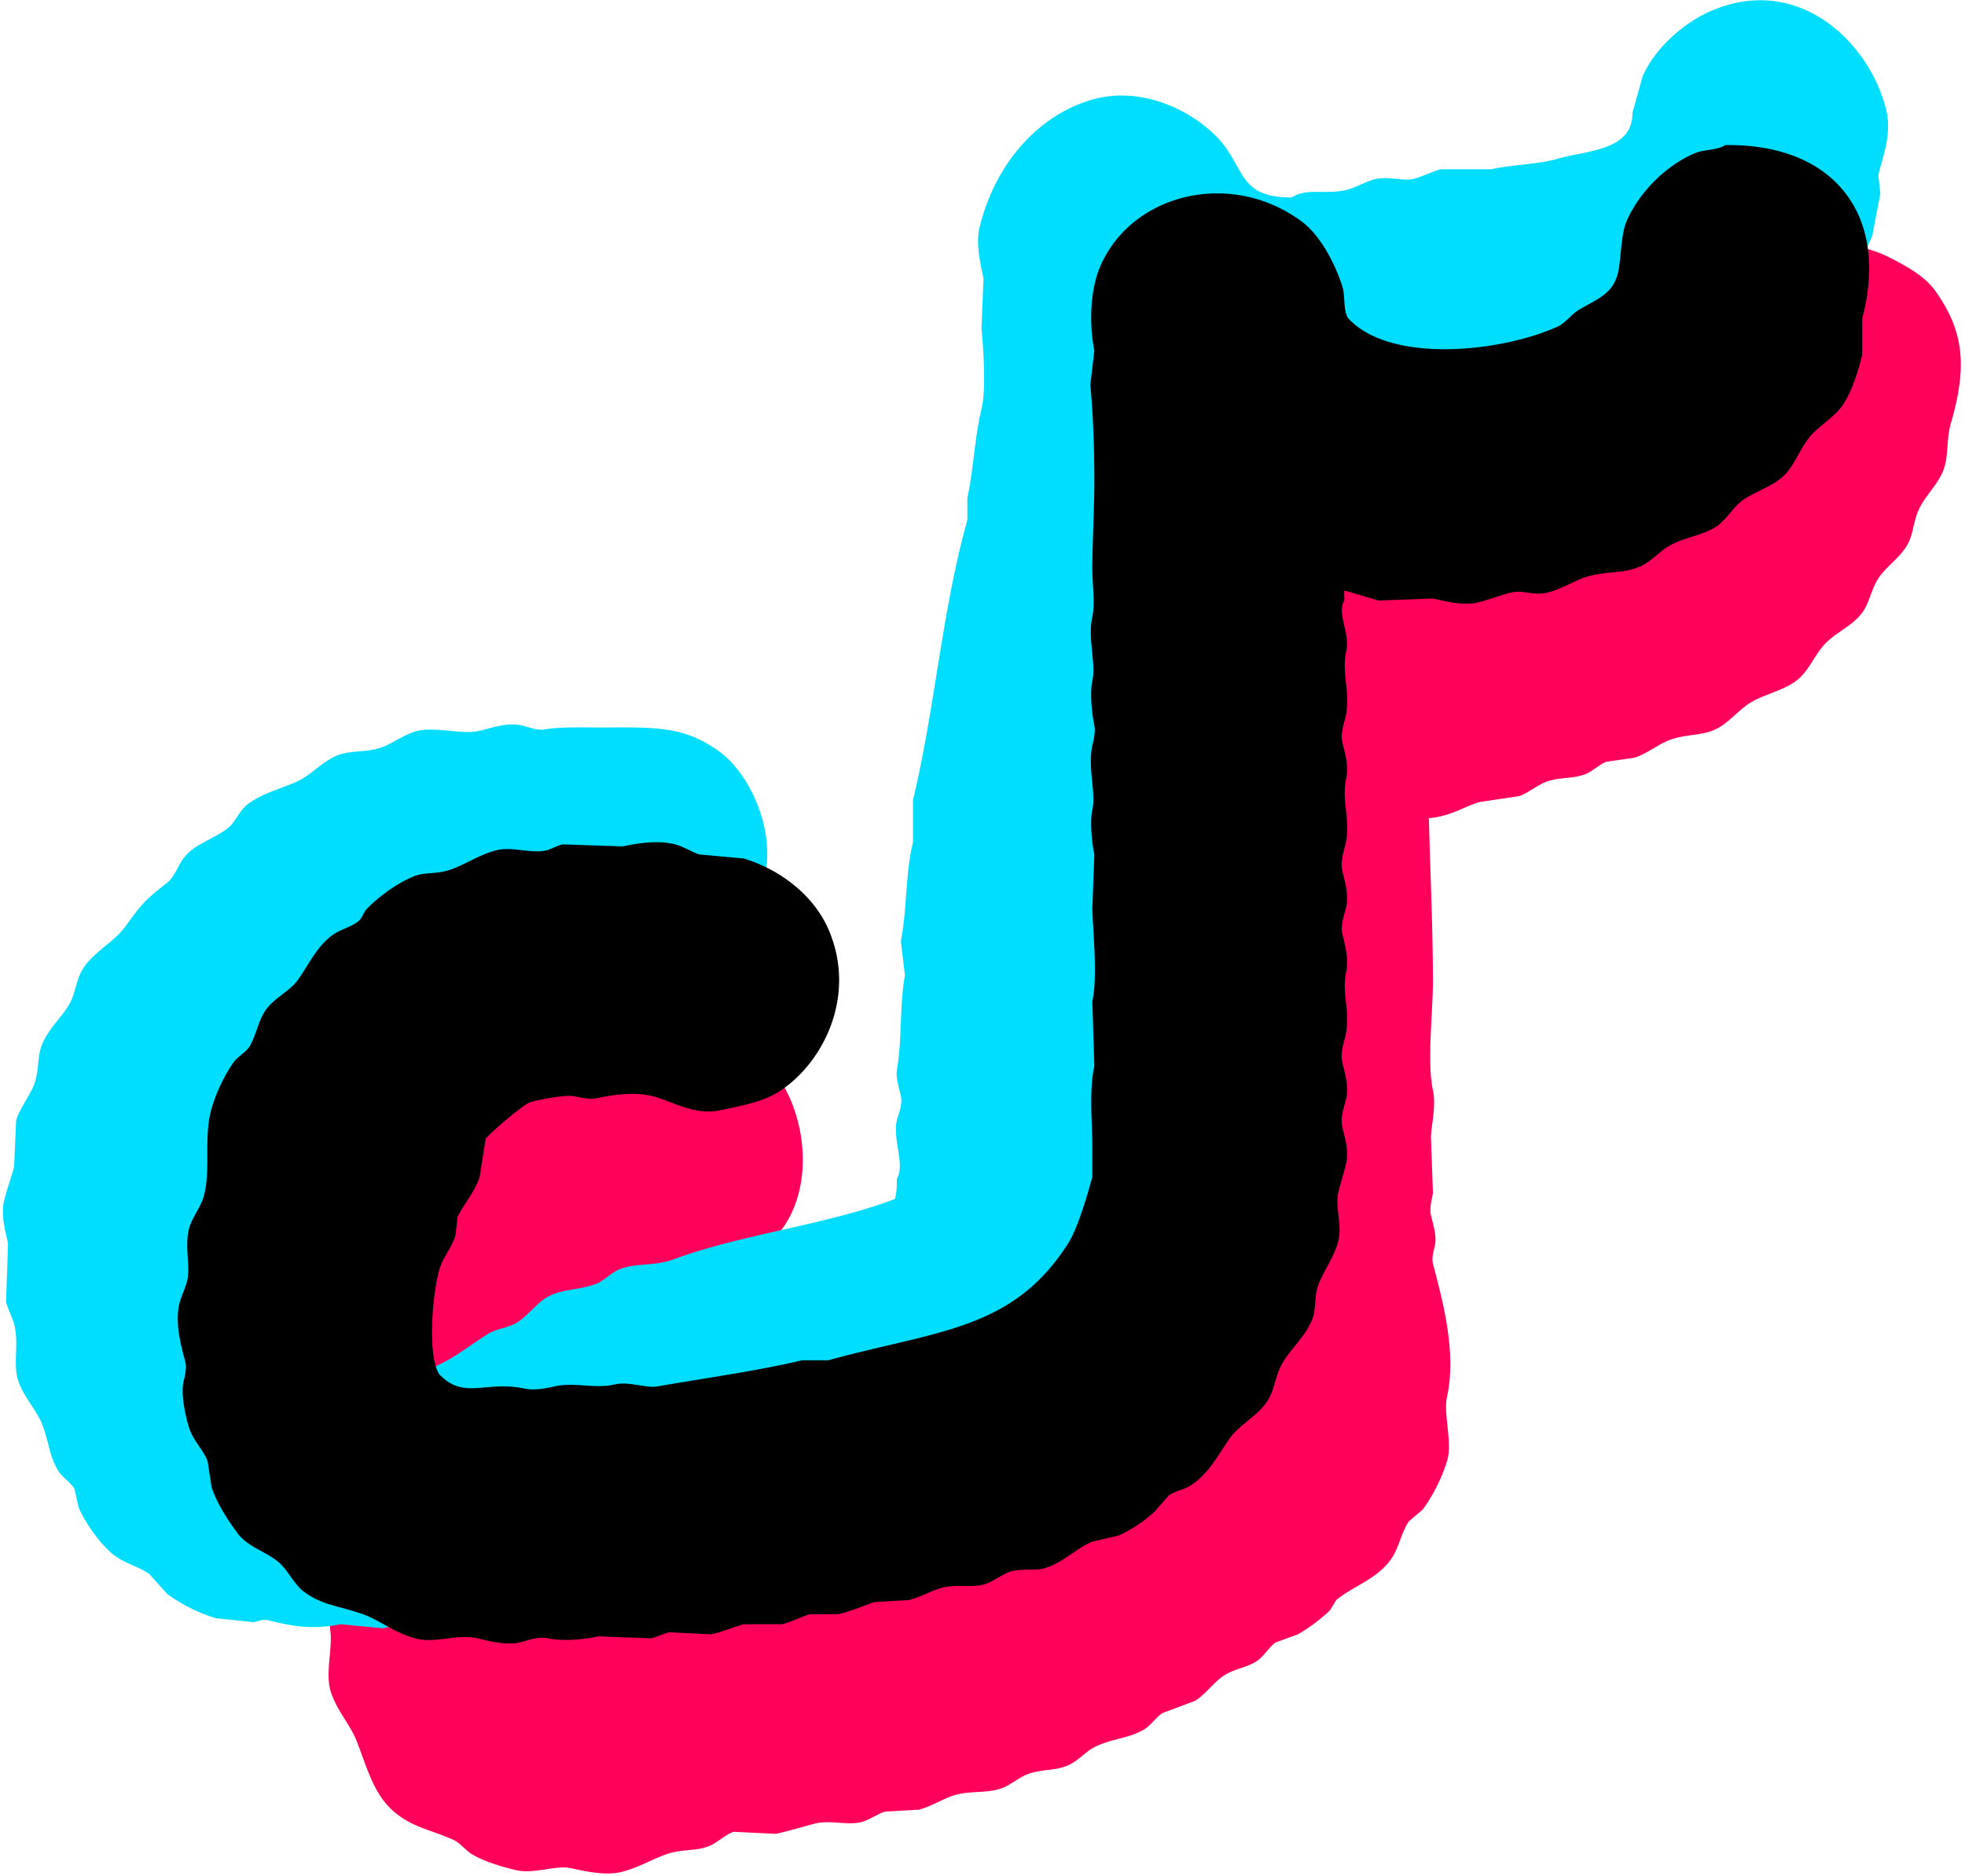 <svg xmlns="http://www.w3.org/2000/svg" width="975" height="931" viewBox="0 0 975 931">
  <defs>
    <style>
      .cls-1 {
        fill: #ff005a;
      }

      .cls-1, .cls-2, .cls-3 {
        fill-rule: evenodd;
      }

      .cls-2 {
        fill: #00deff;
      }
    </style>
  </defs>
  <path class="cls-1" d="M709,406c0.628,26.738,1.9,51.4,2,80,0.058,16.084-3.069,40.969,0,55,1.614,7.379-.681,17-1,23q0.5,14,1,28c-0.349,2.352-1.832,7.178-1,11,0.827,3.8,3.041,9.886,2,15-0.307,1.51-1.795,5.936-1,9,4.994,19.248,11.769,44.073,7,66-1.966,9.039,2.851,22.477,0,32a83.873,83.873,0,0,1-12,24l-7,6c-4.061,6.24-4.83,13.262-9,19-7.1,9.772-17.931,12.62-27,20l-3,5a84.748,84.748,0,0,1-16,12l-11,4c-3.208,2.164-5.739,6.721-9,9-4.926,3.443-10.509,3.807-16,7-5.2,3.023-9.642,9.678-15,13l-16,6c-3.225,1.923-5.813,6.007-9,8-7.64,4.778-16.287,4.579-25,9-4.248,2.156-8.28,6.949-13,9-6.2,2.7-11.66,1.785-19,4-4.516,1.363-8.918,5.277-13,7-7.756,3.273-16.682,1.3-25,4-4.89,1.586-11.308,5.511-17,7l-17,1c-2.966.925-7.78,4.03-11,5-7.018,2.114-16.079-1.12-24,1-5.25,1.4-12.719,3.635-19,5l-21-1c-3.847,1.239-8.112,5.4-12,7-6.725,2.772-13.352,1.412-21,4-6.945,2.35-14.455,6.985-23,9-8.29,1.955-19.411-.844-25-2-7.454-1.543-18.058,3.125-27,1-7.262-1.726-16.047-4.325-22-8-2.88-1.778-5.806-5.576-9-7-10.418-4.645-18.693-5.954-27-12-12.074-8.786-15.037-21.553-21-37-3.149-8.158-10.126-15.4-13-25-2.534-8.466.891-20.966,0-29-4.959-44.7-2.9-97.387-3-145h-1v2c-3.73,5.458.168,16.558-2,25-5.156,20.073-4.461,41.014-1,64h-1c-13.056-21.874-33.99-22.443-37-58,3.634-4.214,4.8-10.388,8-15,3.1-4.459,8.662-7.533,11-13,3.139-7.341,3-14,6-21,16.641-38.9,34.749-78.931,35-134,24.979-13.441,54.064-31.216,54-69l14-3c12.416,1.9,31.764,5.882,45,3,10.084-2.2,21.479-.416,32-3a168.513,168.513,0,0,1,23-4c2.345,12.439,5.964,22.394,15,28,3.535,2.193,8.024,2.377,11,5h-1c-6.3,9.4-20.428,15.06-33,18l-32-1c-7.924,1.685-18.962-.287-27,0-15.766.563-33.49,1.028-49,4-5.842,11.493-16.019,13.025-22,21-14.753,19.671-28.748,46.134-29,80h1v-1c10.952-10.177,16.807-26.179,29-35,9.764-7.064,18.865-6.95,31-12,6.279-2.613,12.643-7.646,20-10l17-2c13.244-4.462,22.57-14.865,35-20,21.95-9.067,48.827-.309,63,10,20.568,14.961,30.6,56.314,14,83-6.215,9.993-17.7,20.208-29,25-3.658,1.551-6.944.99-10,3-4.534,2.982-8.942,8.379-14,11-9.311,4.825-17.237,2.653-28,6-6.808,2.117-13.52,6.2-22,8v13c-5.185,8.065,2.555,19.295,0,31-2.358,10.8,2.641,19.863,0,32-2.076,9.54-1.484,36.438,0,49,19.584,2.444,25.788-8.321,45-13,24.29-5.915,41.724,15.977,57,12,13.025-3.391,30.556-7.788,43-11l14-1c3.666-1.374,8.871-4.728,13-6l11-1c3.843-1.341,8.232-5.42,12-7l11-2c3.025-1.249,6.187-5.28,9-7l16-6c4.536-3,8.951-8.345,14-11l9-3c2.936-1.924,5.21-5.978,8-8,5.737-4.157,12.78-4.928,19-9,5.115-3.348,9.523-9.571,15-13,3.986-2.5,10.068-3.772,12-8v-9c-1.614-2.652.164-7.249-1-11-1.089-3.508-3.945-8.722-5-13-2.145-8.7,2.138-15.726,0-24-1.036-4.009-2.982-11.147-4-16q1-11,2-22c-3.506-16.242-2.649-42.351,0-59,0.433-2.722-1.517-7.879-2-10-2.015-8.854,2.625-17.27,2-24-0.566-6.088-3.848-15.5-2-24,2.676-12.31.77-41.777-1-54-0.255-1.762,1.65-10.219,2-12,0.234-1.188-1.883-31.418-2-32-1.455-7.264.087-14.61-2-23-1.368-5.5-4.559-11.944-6-18-4.688-19.7,4.983-39.355,12-49,11.258-15.475,40.791-31.756,70-22,9.814,3.278,16.8,12.664,27,14,4.569-3.087,10.674-1.156,17-3,4-1.166,8.041-4.681,12-6,5.135-1.71,9.39-.124,15-2,3.132-1.047,6.94-4.709,10-6,6.5-2.742,12.53-1.456,20-4,4.975-1.694,10.539-6.043,16-8,11.65-4.176,21.477-4.05,31-10,12.15-7.592,30.836-32.373,37-46,5.463-12.079,4.72-29,10-41,11.578-26.316,51.143-46.452,85-29,8.087,4.168,16.894,8.957,22,16,15.157,20.906,15.8,38.977,8,66-2.467,8.545-.914,16.664-4,24-2.86,6.8-9.207,12.655-12,19-2.833,6.437-2.6,12.481-6,18-3.666,5.948-10.4,10.48-14,16-3.66,5.613-4.254,11.846-8,17-4.617,6.353-12.515,9.508-18,15-5.728,5.735-8.341,14.155-15,19-7.039,5.123-15.94,6.5-23,11-5.6,3.574-10.526,10.055-17,13-7.063,3.213-13.73,2.168-22,5-5.747,1.968-11.664,6.955-18,9l-14,2c-3.146,1.177-6.895,4.693-10,6-6.236,2.624-13.178,1.448-20,4-3.981,1.489-8.812,5.475-13,7l-20,3C726.045,400.463,719.569,405.126,709,406ZM165,635c-0.652,4-3.091,7.589-1,11C164.652,642,167.091,638.411,165,635Z"/>
  <path class="cls-2" d="M611,221c-0.186,8.792-3.68,15.268-5,22-1.094,5.579,1.791,12.046,0,19-1.115,4.327-3.91,9.668-5,14v16c-5.813,24.161-10.991,54-17,78v16c-2.842,11.4-6.335,29.982-9,42q0.5,7,1,14c-0.689,3.153-2.35,9.333-3,12q0.5,9.5,1,19c-2.817,13.331-4.781,43.039-2,56q-1,11.5-2,23c1.067,22.547-1.652,45.946,3,66,2.365,10.2-1.279,22.472-3,29v24c-0.018.079-1.993,4.953-2,5-1.182,8.327,3.508,18.236,1,28a81.561,81.561,0,0,1-13,28l-7,6c-7.9,11.122-10.892,22.236-22,30-13.077,9.14-43.1,14.911-61,19-6.1,1.394-13.4-1.77-18-1-23.283,3.9-51.991,7.736-75,13-6.688,1.53-14.777-1.56-20-1l-11,3c-11.812,2.689-23.865-1.473-35,1-6.757,1.5-14.3-.956-19-2l-27,1c-4.125-.936-10.316-4.716-16-3-4.019,1.213-10.121,4.746-15,6-8.4,2.159-16-1.855-24,0-4.26.988-11.036,2.958-16,4l-21-2c-13.92,2.77-24.142,1.043-36-2-2.593-.665-5.966.8-7,1l-19-2a82.369,82.369,0,0,1-24-12l-9-10c-5.606-3.8-11.781-5.119-17-9-6.762-5.028-14.575-15.924-18-24l-2-9c-1.68-3.254-6.053-5.876-8-9-4.515-7.245-4.589-14.053-8-23-2.75-7.213-9.314-13.795-12-22s0.591-18.189-2-28c-0.765-2.9-3.215-7.65-4-11l1-29c-1.035-4.978-3.695-13.628-2-21,1.271-5.527,3.752-12.009,5-17l1-23c1.937-6.418,7.061-12.625,9-18,2.657-7.365,1.271-13.541,4-20,3.089-7.312,9.16-12.858,13-19,3.535-5.654,3.612-12.526,7-18,5.389-8.707,15.272-13.167,21-21,8.3-11.353,9.881-13.4,21-22,3.437-2.658,5.346-8.471,8-12,5.536-7.362,14.633-9.332,22-15,3.843-2.957,5.965-9.063,10-12,7.494-5.454,14.55-6.936,24-11,6.991-3.006,12.649-9.907,20-13,7.011-2.95,13.86-1.314,22-4,5.1-1.683,11.214-6.271,17-8,8.827-2.638,21.622,1.236,30,0,6.088-.9,14.484-4.895,23-3,2.582,0.575,7.568,2.6,11,2,8.738-1.537,20.881-.918,31-1,26.341-.212,39.513.006,56,12,14.765,10.741,30,40.713,21,68a64.532,64.532,0,0,1-37,40c0.631,1.754.193,0.971,1,2,6.684,7.009,26.677,12.13,39,7,5.373-2.237,7.043-7.038,14-8,1.819,1.738,4.606,2.871,7,4v1c-24.065-.527-42.018,13.18-60,20-18.263,6.927-32.849,6.192-41,23-11.124-4.605-35.085-15.974-53-7-12.679,6.351-17.351,21.416-24,34-9.475,17.932-19.916,38.672-25,61-0.653,2.868.746,6.692,1,8q-0.5,8.5-1,17c0.74,2.985,2.442,5.276,3,9-12.27,3.011-20.282,14.217-20,30h1c4.4-2.442,9.732,1.7,16,0,4.057-1.1,12.269-1.974,17-4,9.579-4.1,17.859-10.936,26-16,4.644-2.888,10.312-2.949,15-6,4.767-3.1,8.946-8.893,14-12,7.558-4.646,15.626-3.448,25-7,3.438-1.3,7.41-5.475,11-7,8.022-3.408,17.917-1.619,27-5,33.872-12.608,76.013-17.093,110-30,0.85-2.448,1.039-6.184,1-10,4.239-7.036-2.2-19.4,0-29,0.7-3.069,2.906-7.5,2-12-0.591-2.93-2.633-9.431-2-13,2.7-15.2,1.268-31.673,4-47q-1-8.5-2-17c3.1-15.68,2.318-34.673,6-49V397c10.947-45.345,14.294-93.612,27-139V247c2.973-13.182,3.573-29.932,7-44,2.5-10.271.791-31.483,0-40q0.5-12.5,1-25c-1.214-5.519-3.987-16.786-2-25,7.061-29.192,26.481-54.047,54-63,28.2-9.174,56.97,7.763,68,23,9.721,13.429,8.9,25.034,33,25,7.594-5.089,17.191-1.013,28-4,3.786-1.046,8.949-3.968,13-5,6.567-1.673,12.913.69,18,0,4.459-.6,10.343-3.892,15-5h25c8.091-2.018,23.583-2.53,32-5,15.075-4.423,38.159-3.969,38-23q2.5-9,5-18c6.042-14.041,20.729-27.122,35-33,43.517-17.924,78.276,17.116,86,50,2.853,12.145-2.353,24.016-4,32q0.5,4.5,1,9l-4,21c-5.587,13.479-14.922,21.876-26,30-7.39,5.42-11.3,15.518-19,21-6.274,4.464-13.669,5.32-21,9-6.89,3.458-12.594,9.878-20,13-6.738,2.84-13.226,1.594-21,4-6.843,2.118-13.841,7.032-22,9s-13.564-1.936-21,0c-2.893.753-7.659,3.207-11,4H743c-2.284.56-7.435,2.412-10,3H717c-24.175,6.454-54.235,8.265-80,14C627.282,226.163,619.064,221.589,611,221ZM155,682a104.314,104.314,0,0,1,4-32c1.918-7.193-1.585-16.527,1-25,1.329-4.356,4.806-9.779,6-14,2.644-9.348.621-17.029,4-25,1.809-4.267,5.818-8.291,8-12q2.5-9,5-18c1.307-3.084,4.883-6.858,6-10q1-7,2-14c4.668-14.056,15.342-27.757,27-35,6.869-4.267,16.4-6.967,25-9,13.341-3.153,28.924,6.042,35,5,1.529-.262,5.225-3.336,7-4,4.431-1.658,15.467-1.332,18-5h-3c-4.926,3.024-17.083,2.307-23,1-4.114-.909-10.44.431-13,1-13.863,3.08-24.214-2.117-36,1-37.27,9.856-81.226,55.185-95,89-7.169,17.6-8.294,61.218-1,80,1.131,2.914,4.475,5.53,6,8C143.561,673,139.58,682.139,155,682Z"/>
  <path class="cls-3" d="M856,72c54.488-.795,81.563,35.237,68,86v18c-1.917,8.1-4.908,17.426-9,24-4.609,7.4-13.129,11.335-18,18-3.894,5.328-6.01,10.97-10,16-5.436,6.852-14.558,8.954-22,14-4.784,3.244-8.128,9.6-13,13-7.081,4.94-16.116,5.359-24,10-4.606,2.711-8.876,7.751-14,10-8.841,3.88-15.832,2.161-26,5-6.2,1.732-12.878,6.233-20,8-7.34,1.821-11.93-1.342-18,0-4.964,1.1-11.511,3.756-17,5-7.608,1.724-16.843-.86-22-2l-27,1-17-5v5c-3.836,6.426,2.952,16.088,1,25-2.393,10.922,1.8,19.182,0,31-0.578,3.8-2.981,9.138-2,14,0.918,4.552,3.431,11.485,2,18-2.44,11.11,1.8,19.192,0,31-0.624,4.1-3.112,9.656-2,15,0.943,4.533,3.429,11.5,2,18-0.724,3.293-2.906,8.433-2,13,0.962,4.848,3.47,12.322,2,19-2.373,10.781,1.769,18.388,0,30-0.625,4.1-3.11,9.654-2,15,0.941,4.533,3.432,11.5,2,18-0.787,3.57-3.042,8.981-2,14,0.94,4.53,3.436,11.507,2,18-1.009,4.561-3.129,10.979-4,15-1.591,7.342,2.081,15.959,0,24-2.128,8.226-7.55,15.028-10,22-2.1,5.979-.745,11.541-3,17-3.522,8.525-11.041,14.754-15,22-3.378,6.183-3.466,12.4-7,18-4.846,7.674-14.08,11.885-19,19-6.068,8.774-10.206,17.142-19,23-3.54,2.358-7.451,2.585-11,5l-7,8a66.659,66.659,0,0,1-18,12l-13,3c-7.517,3.032-14.21,10.131-23,13-5.864,1.914-11.6-.071-18,2-3.493,1.131-8.232,4.766-12,6-6.836,2.239-13.974-.215-22,2-4.625,1.276-10.786,4.7-16,6l-17,1c-5.015,1.565-11.806,4.6-18,6H402c-4.044,1.087-9.439,3.93-14,5H369c-4.434,1.185-10.782,3.822-16,5l-21-1c-2.07.464-6.779,2.484-9,3l-26-1c-6.5,1.447-17.324,2.6-25,1-5.343-1.115-10.415,1.2-14,2-7.365,1.646-16.034-.886-21-2-10.735-2.407-20.621,2.743-31,0-10.1-2.671-17.649-9.039-26-12-12.269-4.351-19.648-4.2-29-11-5.206-3.784-8.109-11-13-15-6.44-5.262-15.019-7.378-20-14-4.813-6.4-10.345-14.956-13-23q-1-6.5-2-13c-1.87-5.068-7.121-10.3-9-16-1.809-5.491-4.292-16.484-3-23,0.347-1.752,1.845-6.692,1-10-1.645-6.439-5.42-18.768-3-29,0.846-3.577,3.316-8.623,4-12,1.409-6.954-1.549-17.568,1-26,1.534-5.075,5.611-10.115,7-15,3.861-13.577-.161-29.59,4-44a80.893,80.893,0,0,1,11-23c1.971-2.729,6.321-5.016,8-8,3.482-6.19,4.091-12.506,8-18,4.155-5.84,12.04-9.3,16-15,5.532-7.965,9.3-16.411,17-22,4.017-2.915,9.147-3.861,13-7,1.633-1.33,2.486-4.464,4-6,6.032-6.122,14.624-12.5,23-16,5.638-2.359,10.262-1.074,17-3,7.786-2.226,15.124-7.68,24-10,8.23-2.151,17.23,1.733,25,0,1.873-.418,6.13-2.546,8-3l30,1c7.21-1.516,17.373-3.244,26-1,3.775,0.982,8.756,3.988,12,5l22,2c18.293,5.5,34.8,18.488,42,35,14.74,33.8-3.315,67.621-25,81-8.035,4.957-18.321,6.743-29,9-12.534,2.649-24.375-4.834-33-7-9.592-2.409-20.613-.616-28,1-3.631.794-8.928-.58-11-1-4.2-.85-17.91,1.612-22,3-3.68,1.249-19.414,14.884-22,18l-3,19c-2.425,7.583-8.137,13.743-11,20q-0.5,4.5-1,9c-1.785,5.875-6.374,11.343-8,17-3.494,12.156-6.04,42.916,0,52,12.266,12.828,22.6,3.009,42,7,5.059,1.041,10.371.064,15-1,10.088-2.319,20.06,1.35,30-1,6.885-1.628,15.689,1.924,21,1,23.6-4.107,50.373-7.815,72-13h13c53.857-14.8,91.472-14.707,119-58,4.635-7.289,9.577-23.853,12-33V570c0.024-13.089-1.735-28.41,1-41q-0.5-16-1-32c2.643-12.325.439-33.061,0-46q0.5-13.5,1-27c-1.023-4.843-2.378-15.6-1-22,1.922-8.927-2.389-20.918,0-32,0.4-1.841,1.72-6.606,1-10-1.026-4.837-2.382-15.6-1-22,1.928-8.927-2.39-20.917,0-32,1.489-6.9-.067-15.887,0-25,0.1-13.575,1-28.943,1-43,0-15.519-.639-33.016-2-47q1-8.5,2-17c-2.731-13.85-1.979-30.571,3-42,15.771-36.2,64.993-48.062,100-22,8.923,6.643,16.274,20.369,20,32,1.67,5.214.3,12.045,3,16,20.873,22.578,75.808,16.846,104,4,3.544-1.615,6.722-5.96,10-8,7.366-4.584,15.986-7.338,19-16,2.58-6.119,1.77-20.359,5-28,6.064-14.348,19.623-27.971,34-34C845.7,74.03,851.95,74.655,856,72Z"/>
</svg>
